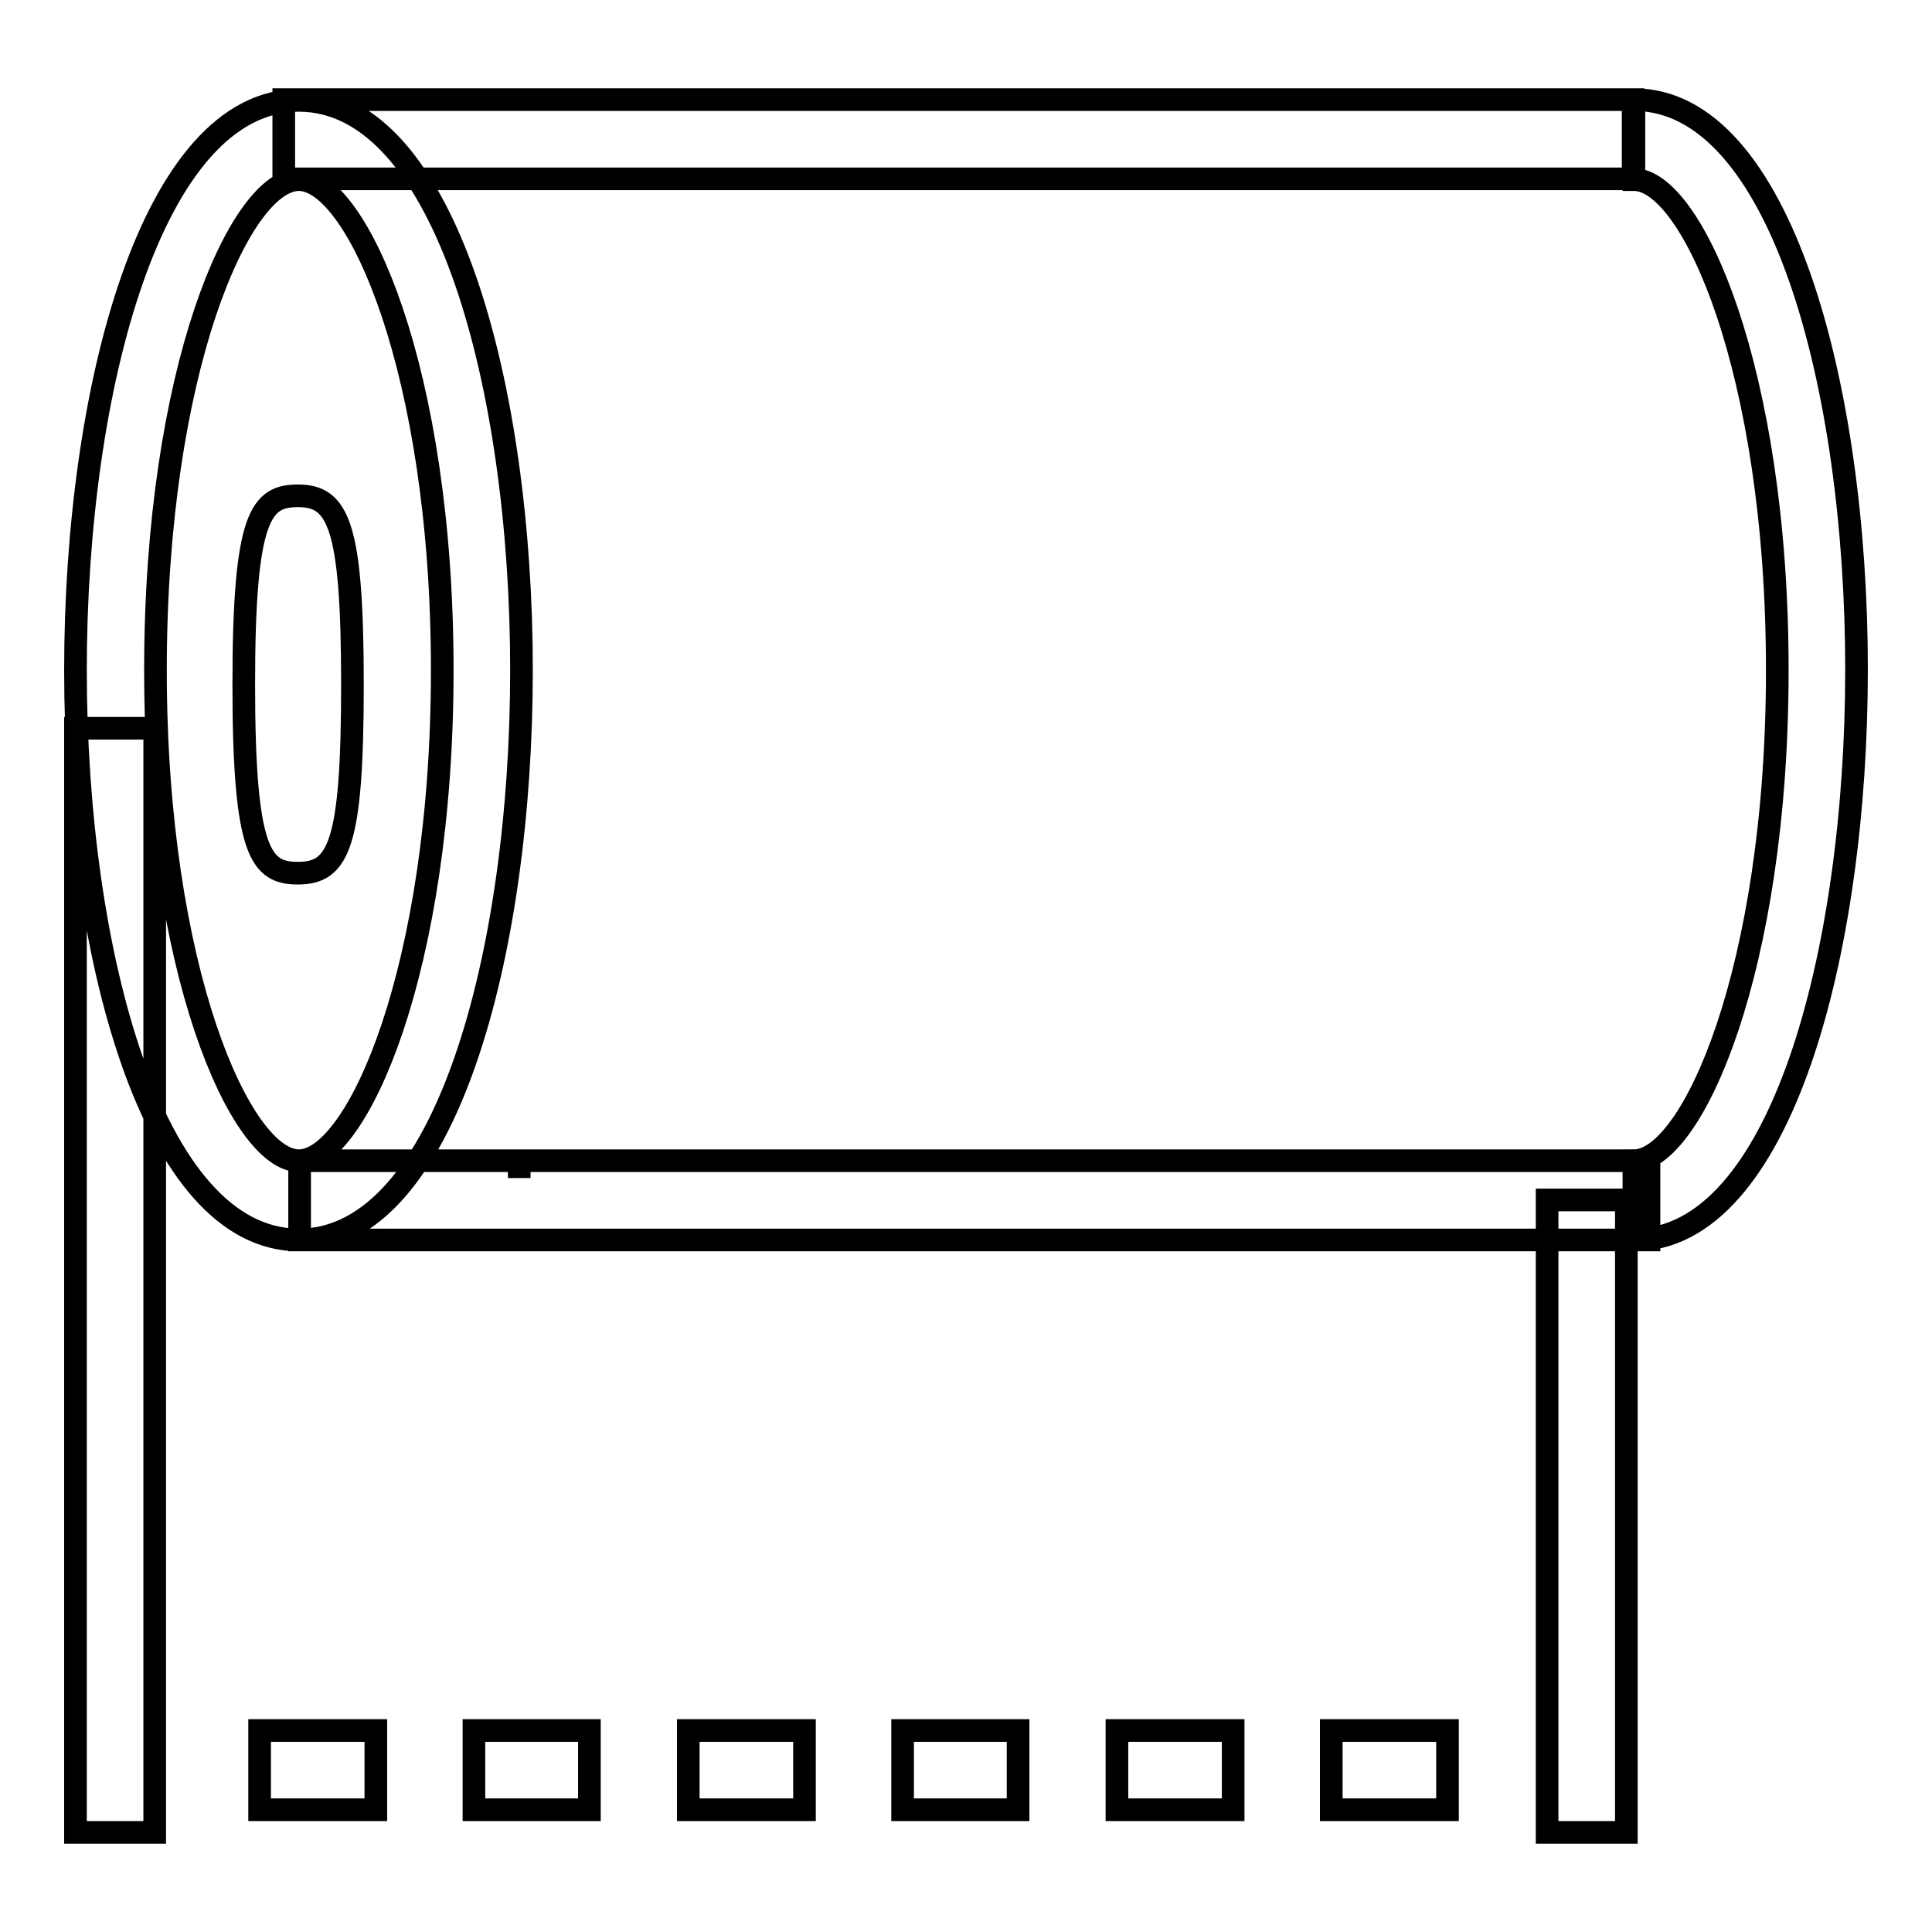 <?xml version="1.0" encoding="utf-8"?>
<!-- Svg Vector Icons : http://www.onlinewebfonts.com/icon -->
<!DOCTYPE svg PUBLIC "-//W3C//DTD SVG 1.1//EN" "http://www.w3.org/Graphics/SVG/1.1/DTD/svg11.dtd">
<svg version="1.1" xmlns="http://www.w3.org/2000/svg" xmlns:xlink="http://www.w3.org/1999/xlink" x="0px" y="0px" viewBox="0 0 256 256" enable-background="new 0 0 256 256" xml:space="preserve">
<g> <path stroke-width="3" fill-opacity="0" stroke="#000000"  d="M39.6,164.3c-19.4,0-29.6-38-29.6-75.5c0-37.5,10.2-75.5,29.6-75.5c19.4,0,29.5,38,29.5,75.5 C69.1,126.3,59,164.3,39.6,164.3z M39.6,23.8c-7.8,0-19,25.3-19,65s11.3,65,19,65c7.7,0,19-25.3,19-65S47.3,23.8,39.6,23.8z  M216.5,164.3v-10.5c7.7,0,19-25.3,19-65s-11.3-65-19-65V13.2c19.4,0,29.5,38,29.5,75.5C246,126.3,235.9,164.3,216.5,164.3z  M39.7,153.8h178.8v10.5H39.7L39.7,153.8L39.7,153.8z M37.6,13.2h178.8v10.5H37.6V13.2z M68.8,156.1v-1V156.1z M39.5,115.7 c-4.9,0-7.2-2.5-7.2-25c0-22.5,2.3-25,7.2-25c5.3,0,7.2,3.8,7.2,25S44.9,115.7,39.5,115.7z M10,96.5h10.5v146.3H10V96.5z M205,159 h10.5v83.8H205V159L205,159z M34.4,229.3h15.4v10.5H34.4V229.3z M62.8,229.3h15.3v10.5H62.8V229.3z M91.2,229.3h15.4v10.5H91.2 V229.3z M119.6,229.3h15.3v10.5h-15.3V229.3z M148,229.3h15.4v10.5H148V229.3z M176.4,229.3h15.4v10.5h-15.4V229.3z"/></g>
</svg>